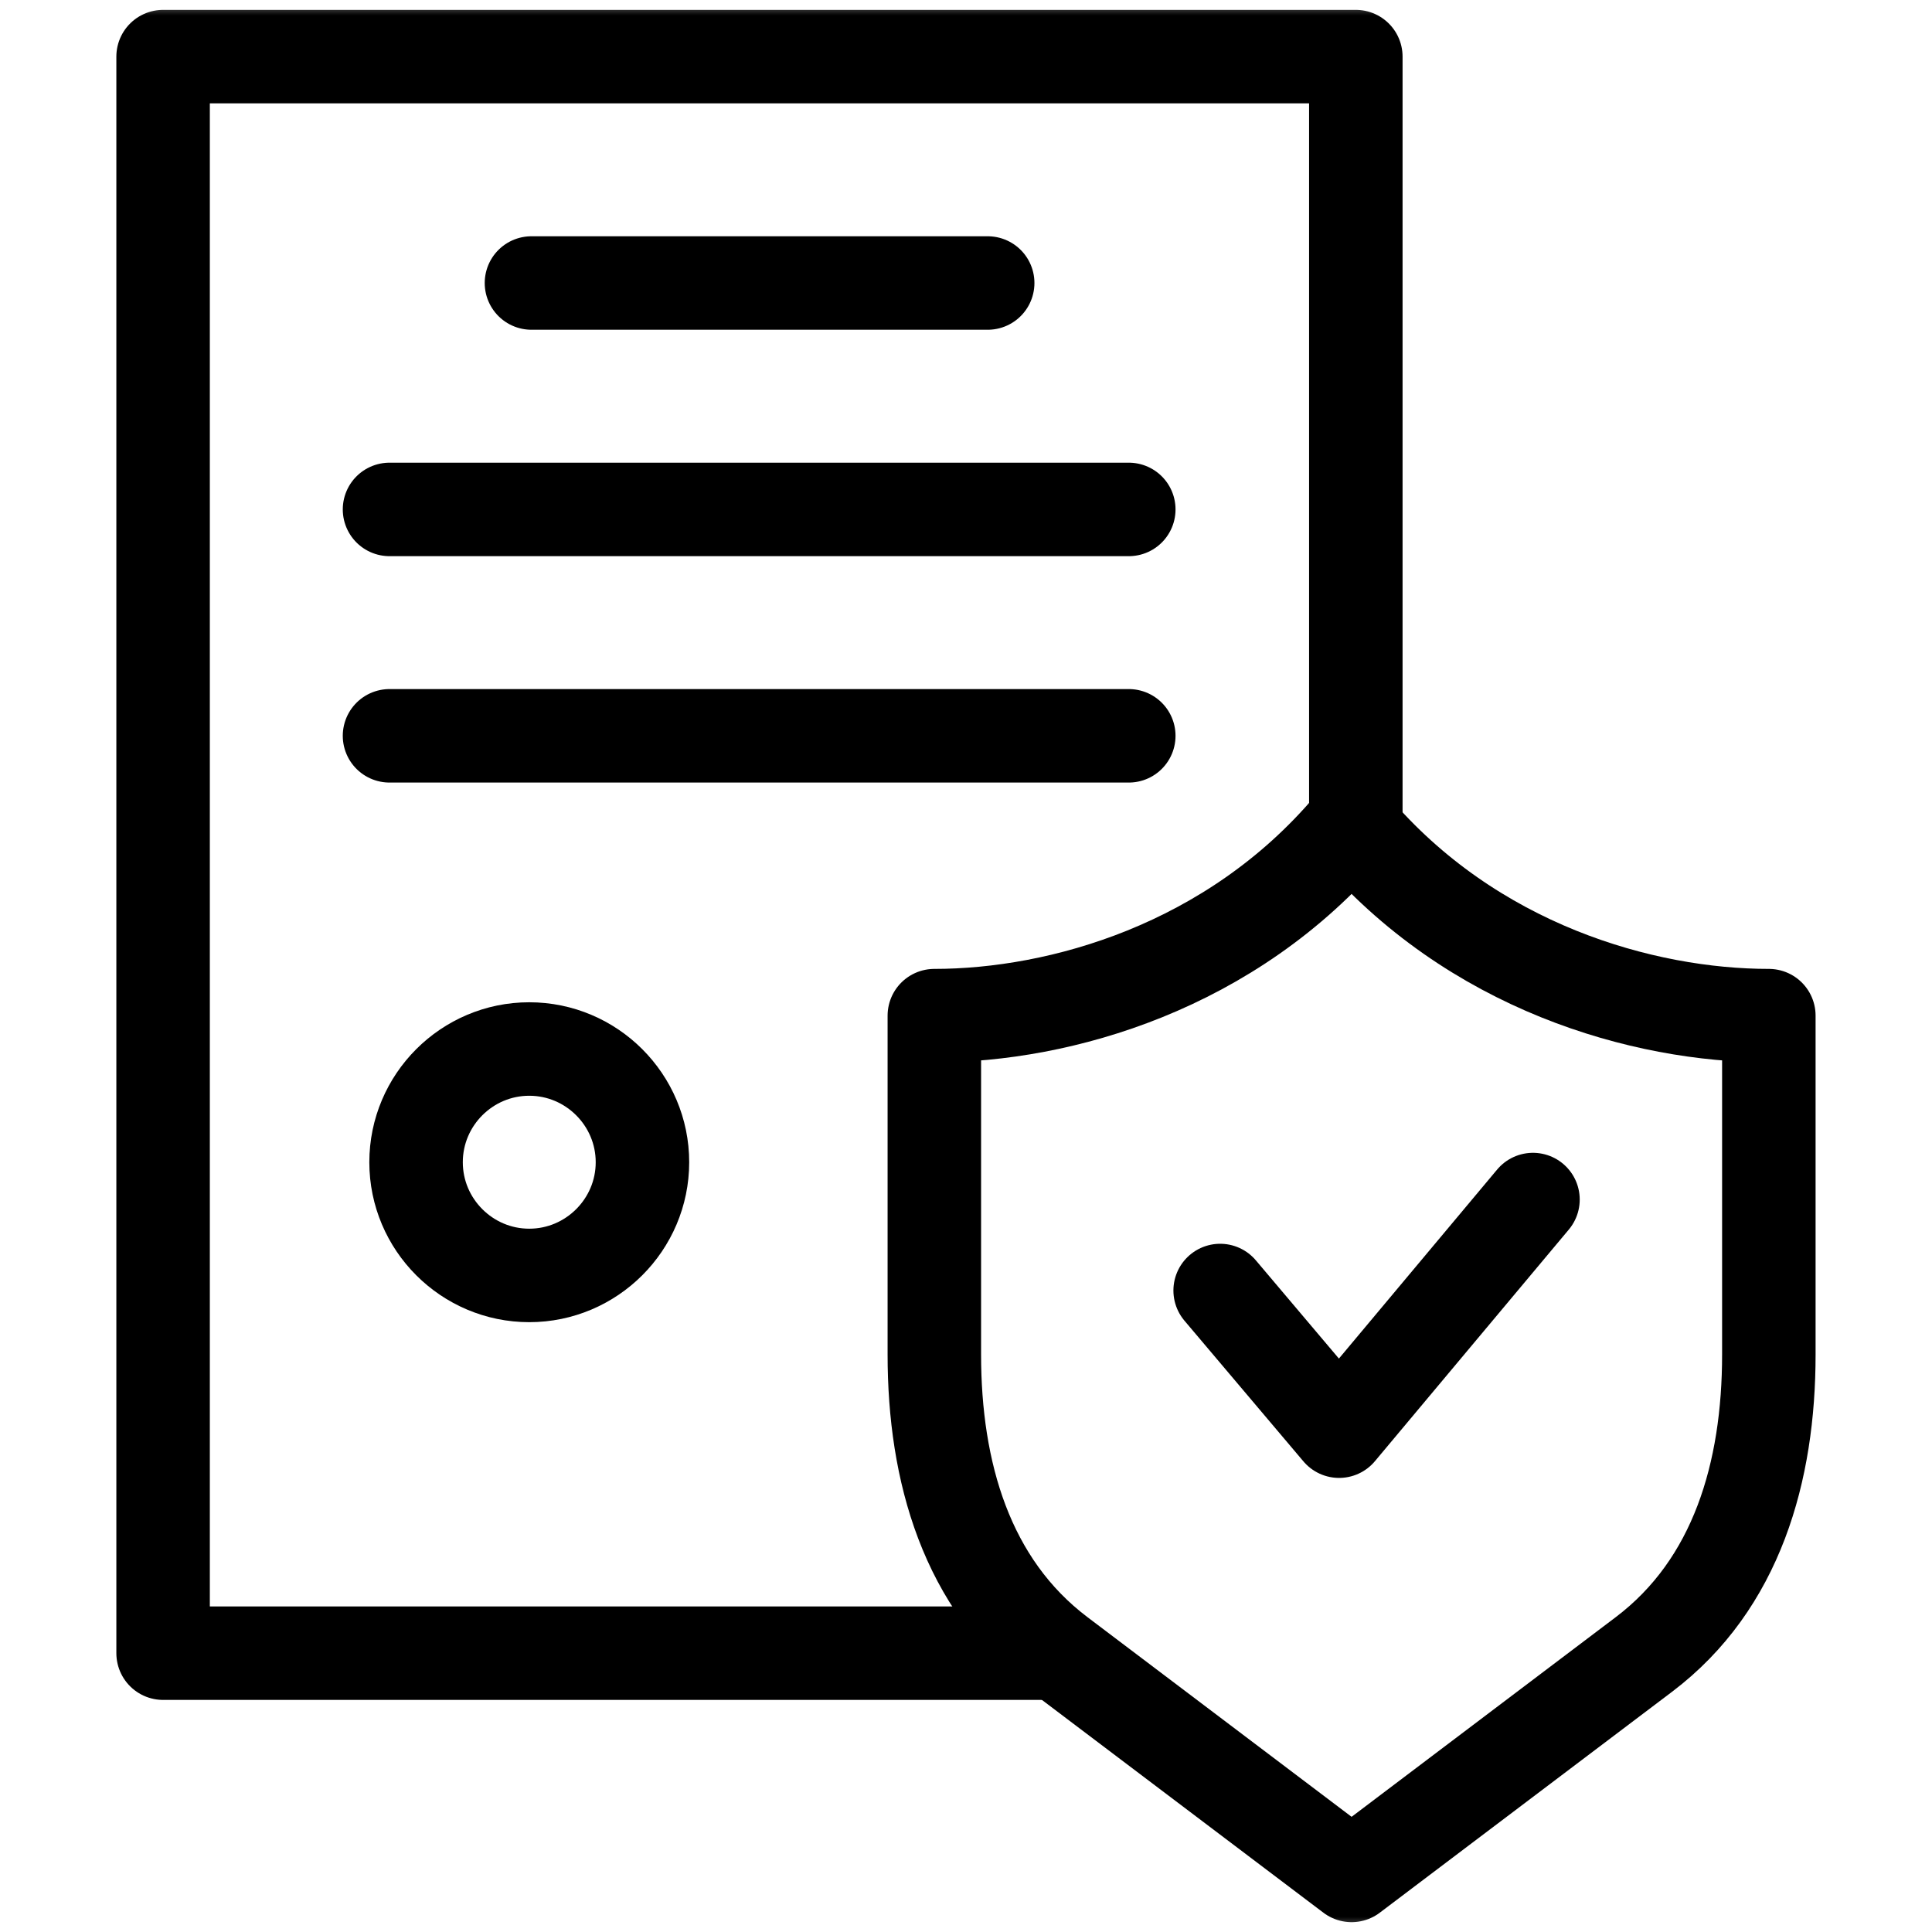 <?xml version="1.0" encoding="UTF-8"?> <svg xmlns="http://www.w3.org/2000/svg" width="62" height="62" viewBox="0 0 62 62" fill="none"><mask id="mask0_1216_40196" style="mask-type:luminance" maskUnits="userSpaceOnUse" x="0" y="0" width="62" height="62"><path d="M0 0H62V62H0V0Z" fill="white"></path></mask><g mask="url(#mask0_1216_40196)"><path d="M43.51 26.157V1.817H5.234V53.052H33.541" stroke="black" stroke-width="3" stroke-miterlimit="22.926" stroke-linecap="round" stroke-linejoin="round"></path><path d="M43.409 26.524C47.237 31.039 52.729 32.593 56.764 32.593V43.469C56.764 47.226 55.739 50.837 52.754 53.094L43.374 60.184L33.995 53.094C31.009 50.837 29.984 47.226 29.984 43.469V32.593C34.02 32.593 39.511 31.039 43.339 26.524C43.339 26.524 43.376 26.514 43.409 26.524Z" stroke="black" stroke-width="3" stroke-miterlimit="22.926" stroke-linecap="round" stroke-linejoin="round"></path><path d="M39.156 41.414L42.973 45.928L49.195 38.495" stroke="black" stroke-width="3" stroke-miterlimit="22.926" stroke-linecap="round" stroke-linejoin="round"></path><path d="M17.055 9.082H31.696" stroke="black" stroke-width="3" stroke-miterlimit="22.926" stroke-linecap="round" stroke-linejoin="round"></path><path d="M12.5 16.348H36.224" stroke="black" stroke-width="3" stroke-miterlimit="22.926" stroke-linecap="round" stroke-linejoin="round"></path><path d="M12.5 23.613H36.224" stroke="black" stroke-width="3" stroke-miterlimit="22.926" stroke-linecap="round" stroke-linejoin="round"></path><path d="M16.984 40.93C18.985 40.93 20.617 39.298 20.617 37.297C20.617 35.296 18.985 33.664 16.984 33.664C14.983 33.664 13.352 35.296 13.352 37.297C13.352 39.298 14.983 40.93 16.984 40.93Z" stroke="black" stroke-width="3" stroke-miterlimit="22.926" stroke-linecap="round" stroke-linejoin="round"></path></g></svg> 